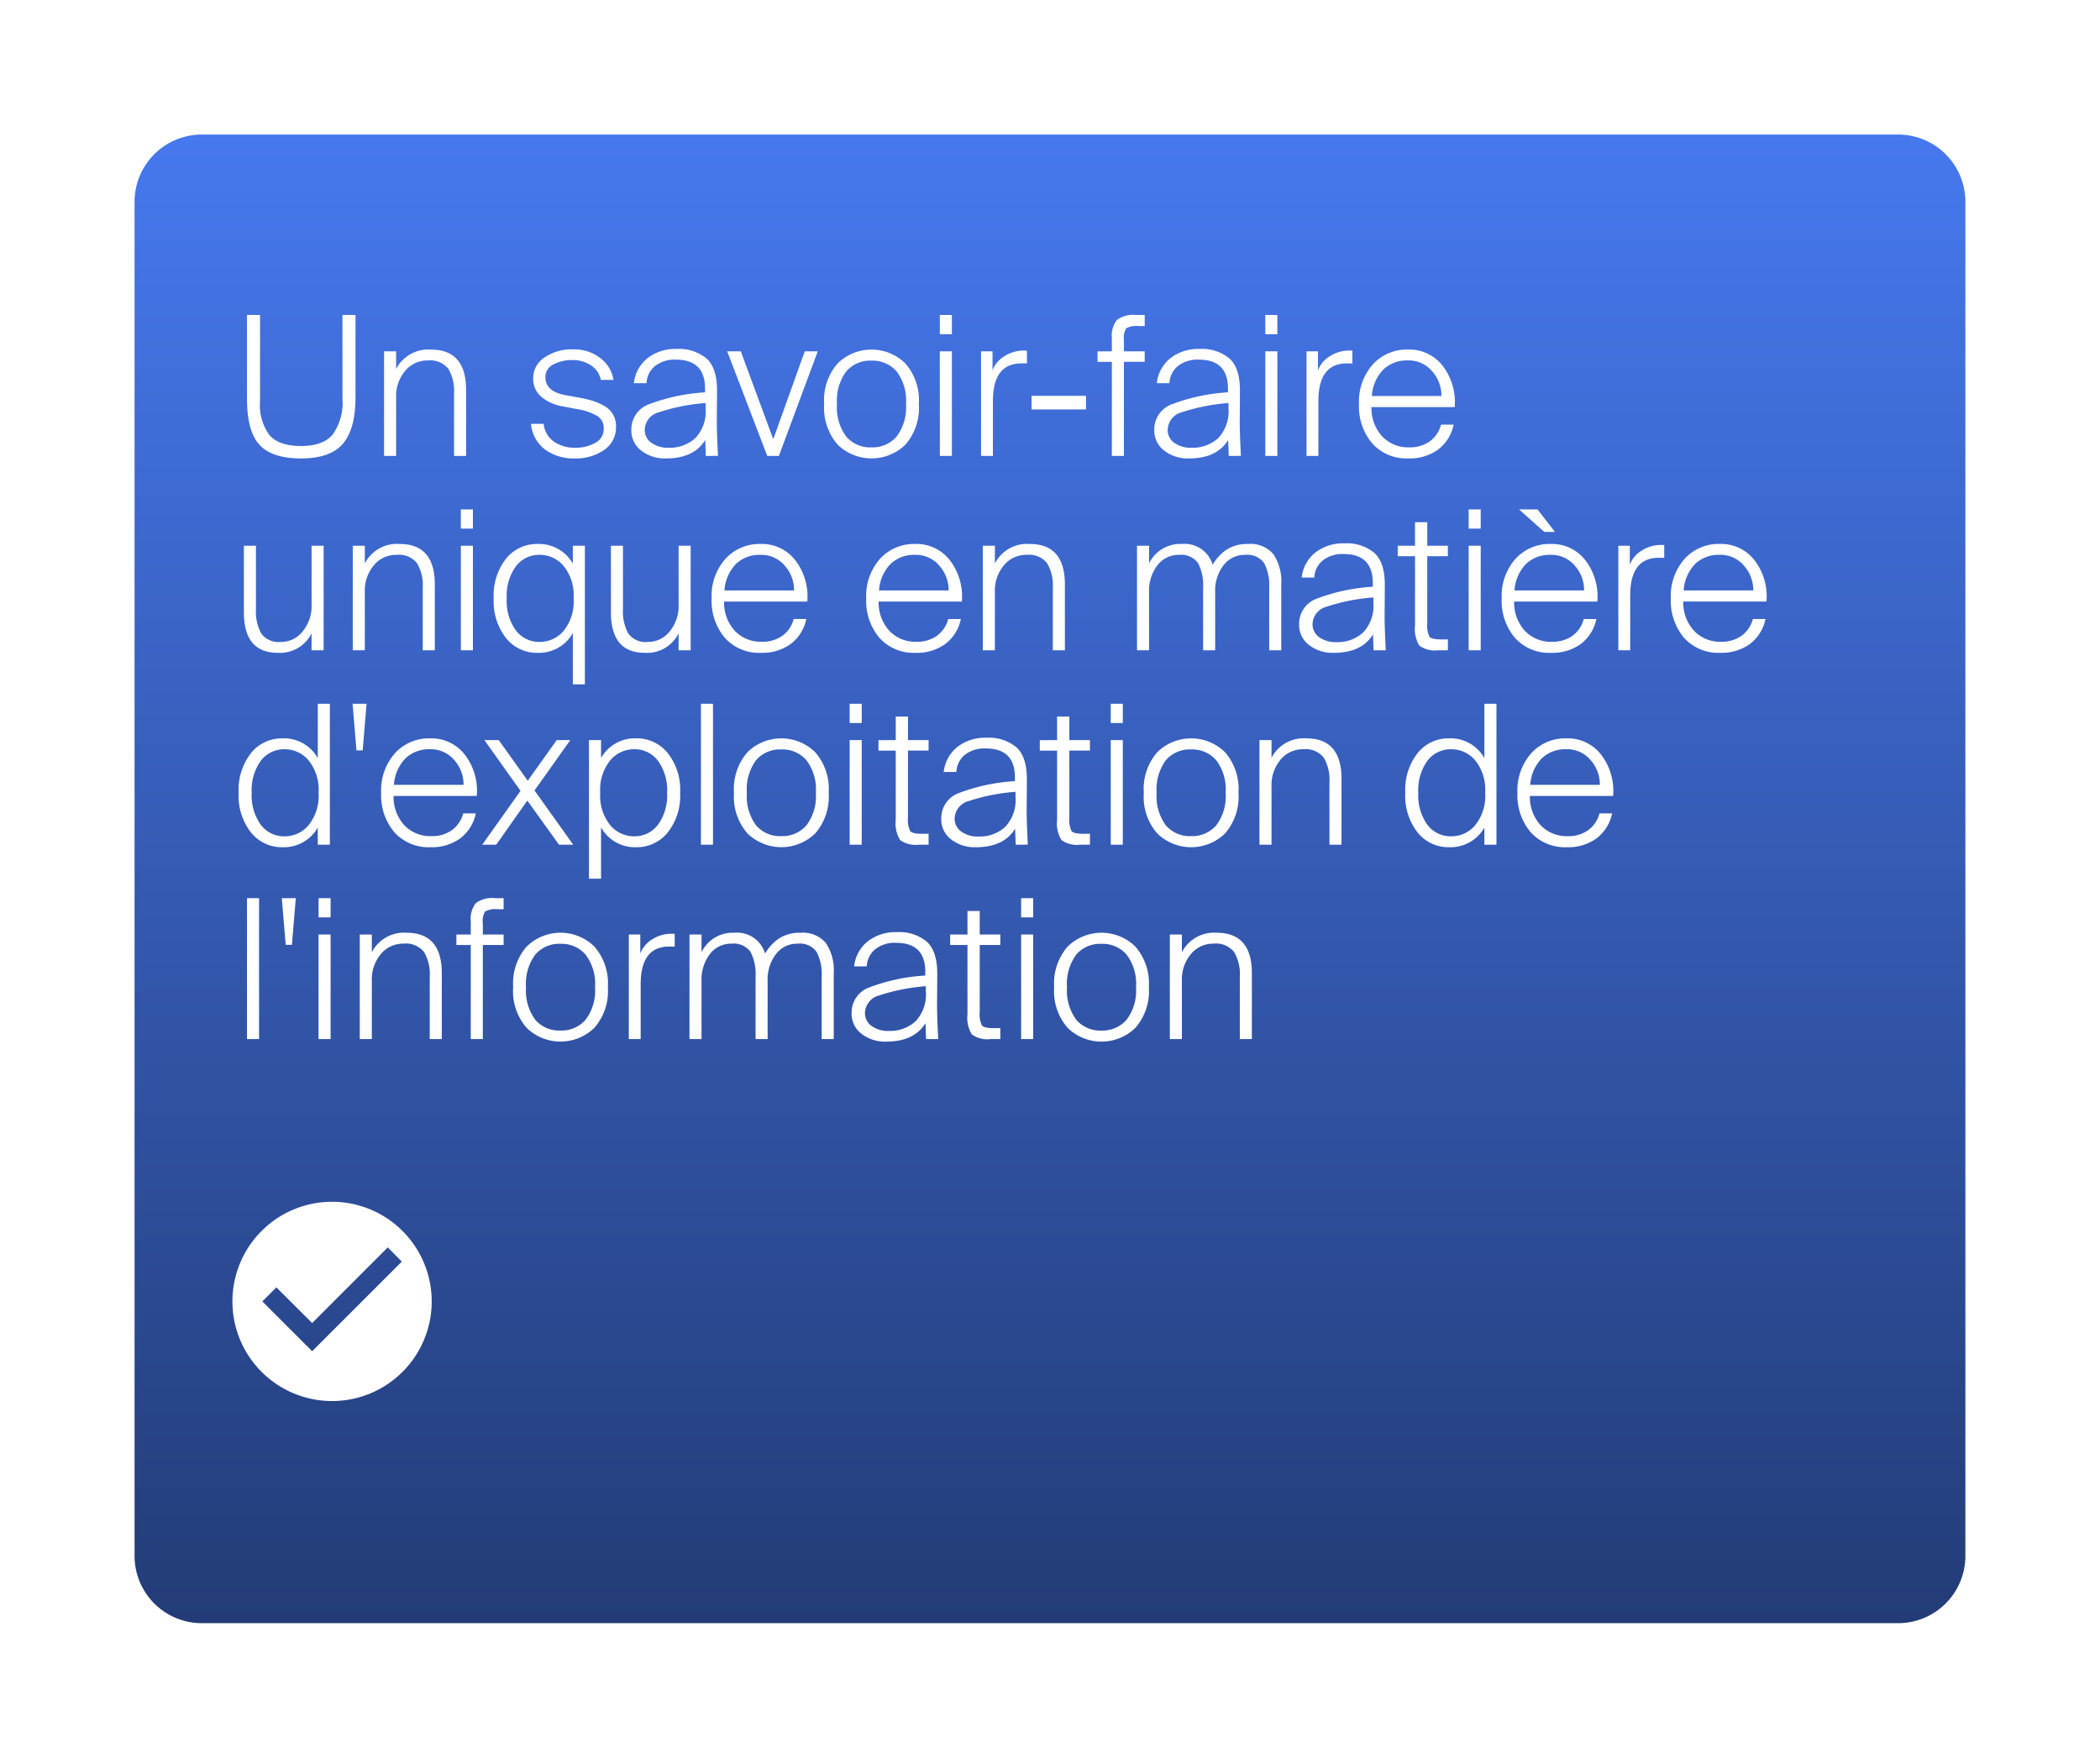 <svg xmlns="http://www.w3.org/2000/svg" xmlns:xlink="http://www.w3.org/1999/xlink" width="280.856" height="235.106" viewBox="0 0 280.856 235.106">
  <defs>
    <linearGradient id="linear-gradient" x1="0.5" x2="0.5" y2="1" gradientUnits="objectBoundingBox">
      <stop offset="0" stop-color="#4678ee"/>
      <stop offset="1" stop-color="#233c77"/>
    </linearGradient>
    <filter id="Tracé_1416" x="0" y="0" width="280.856" height="235.106" filterUnits="userSpaceOnUse">
      <feOffset dx="3" dy="6" input="SourceAlpha"/>
      <feGaussianBlur stdDeviation="6" result="blur"/>
      <feFlood flood-opacity="0.161"/>
      <feComposite operator="in" in2="blur"/>
      <feComposite in="SourceGraphic"/>
    </filter>
  </defs>
  <g id="Groupe_172" data-name="Groupe 172" transform="translate(-3567.284 6568.595)">
    <g transform="matrix(1, 0, 0, 1, 3567.28, -6568.6)" filter="url(#Tracé_1416)">
      <path id="Tracé_1416-2" data-name="Tracé 1416" d="M9,0H235.856a9,9,0,0,1,9,9V190.106a9,9,0,0,1-9,9H9a9,9,0,0,1-9-9V9A9,9,0,0,1,9,0Z" transform="translate(15 12)" fill="url(#linear-gradient)"/>
    </g>
    <path id="Tracé_1415" data-name="Tracé 1415" d="M1.95,7.15H3.692V18.694a6.738,6.738,0,0,0,1.274,4.537q1.274,1.443,4.212,1.443,2.964,0,4.251-1.56a7.325,7.325,0,0,0,1.287-4.732V7.15h1.742V18.174q0,4.212-1.677,6.188t-5.6,1.976q-3.874,0-5.551-1.807T1.95,18.382Zm19.942,4.862v2.366a4.841,4.841,0,0,1,4.654-2.6q4.706,0,4.706,5.408V26H29.64V17.628a5.791,5.791,0,0,0-.767-3.276,3.092,3.092,0,0,0-2.743-1.118A3.847,3.847,0,0,0,23.1,14.625a5.291,5.291,0,0,0-1.209,3.6V26H20.28V12.012ZM50.96,15.834H49.27a3.041,3.041,0,0,0-1.3-1.937,4.39,4.39,0,0,0-2.548-.715,5.242,5.242,0,0,0-2.47.572A1.837,1.837,0,0,0,41.86,15.47q0,1.9,2.626,2.392l1.976.364a14.267,14.267,0,0,1,1.755.416,7.746,7.746,0,0,1,1.495.663A3.035,3.035,0,0,1,51.3,22.074a3.635,3.635,0,0,1-1.586,3.133,6.68,6.68,0,0,1-3.978,1.131,6.46,6.46,0,0,1-3.9-1.17,4.78,4.78,0,0,1-1.9-3.458h1.69A3.287,3.287,0,0,0,43,24.089a4.862,4.862,0,0,0,2.86.819,5.381,5.381,0,0,0,2.639-.637,2.076,2.076,0,0,0,1.157-1.937,1.87,1.87,0,0,0-.9-1.7A7.563,7.563,0,0,0,46.2,19.76l-2.184-.416a5.8,5.8,0,0,1-2.73-1.274,3.127,3.127,0,0,1-1.066-2.47,3.285,3.285,0,0,1,1.508-2.756,6.4,6.4,0,0,1,3.848-1.092,5.638,5.638,0,0,1,3.653,1.183A4.506,4.506,0,0,1,50.96,15.834Zm4.186,6.656a2.088,2.088,0,0,0,.884,1.755,3.759,3.759,0,0,0,2.314.663,5.051,5.051,0,0,0,3.549-1.274,5.221,5.221,0,0,0,1.391-4.03v-.676a26.115,26.115,0,0,0-6.292,1.248A2.481,2.481,0,0,0,55.146,22.49ZM63.31,26l-.078-2.132q-1.508,2.47-5.252,2.47a5.131,5.131,0,0,1-3.315-1.053,3.377,3.377,0,0,1-1.313-2.769,3.557,3.557,0,0,1,2.275-3.393A25.26,25.26,0,0,1,63.206,17.5V17q0-3.874-3.9-3.874a4.225,4.225,0,0,0-2.795.858,3.147,3.147,0,0,0-1.131,2.288H53.69a4.972,4.972,0,0,1,1.82-3.341,6.021,6.021,0,0,1,3.9-1.235,5.754,5.754,0,0,1,4,1.274q1.4,1.274,1.4,4.238,0,1.092-.013,2.47t-.013,1.846q0,1.4.156,4.472Zm4.68-13.988,4.342,11.752,4.212-11.752h1.742L73.086,26h-1.56L66.17,12.012Zm14.1,2.691a6.561,6.561,0,0,0-1.235,4.355,6.561,6.561,0,0,0,1.235,4.355,4.2,4.2,0,0,0,3.367,1.443,4.248,4.248,0,0,0,3.367-1.443,6.466,6.466,0,0,0,1.261-4.355A6.466,6.466,0,0,0,88.829,14.7a4.248,4.248,0,0,0-3.367-1.443A4.2,4.2,0,0,0,82.095,14.7Zm-2.951,4.355a7.464,7.464,0,0,1,1.807-5.434,6.466,6.466,0,0,1,9.048,0,7.465,7.465,0,0,1,1.807,5.434A7.456,7.456,0,0,1,90,24.5a6.5,6.5,0,0,1-9.048,0A7.456,7.456,0,0,1,79.144,19.058Zm15.47-7.046h1.612V26H94.614Zm0-4.862h1.612V9.724H94.614Zm11.648,4.784V13.65a2.154,2.154,0,0,0-.39-.026h-.338q-3.822,0-3.822,5.044V26h-1.586V12.012h1.534V14.56a3.745,3.745,0,0,1,1.638-1.924,4.732,4.732,0,0,1,2.5-.728H106A.912.912,0,0,1,106.262,11.934Zm7.9,7.852h-7.28v-1.82h7.28Zm3.458-7.774V10.27a3.481,3.481,0,0,1,.663-2.444,3.664,3.664,0,0,1,2.587-.676h1.144V8.632h-.806a2.812,2.812,0,0,0-1.664.3,2.464,2.464,0,0,0-.312,1.573v1.508h2.782v1.4h-2.782V26h-1.612V13.416H115.7v-1.4Zm7.462,10.478a2.088,2.088,0,0,0,.884,1.755,3.759,3.759,0,0,0,2.314.663,5.051,5.051,0,0,0,3.549-1.274,5.221,5.221,0,0,0,1.391-4.03v-.676a26.115,26.115,0,0,0-6.292,1.248A2.481,2.481,0,0,0,125.086,22.49ZM133.25,26l-.078-2.132q-1.508,2.47-5.252,2.47a5.131,5.131,0,0,1-3.315-1.053,3.377,3.377,0,0,1-1.313-2.769,3.557,3.557,0,0,1,2.275-3.393,25.26,25.26,0,0,1,7.579-1.625V17q0-3.874-3.9-3.874a4.225,4.225,0,0,0-2.8.858,3.147,3.147,0,0,0-1.131,2.288h-1.69a4.972,4.972,0,0,1,1.82-3.341,6.021,6.021,0,0,1,3.9-1.235,5.754,5.754,0,0,1,4,1.274q1.4,1.274,1.4,4.238,0,1.092-.013,2.47t-.013,1.846q0,1.4.156,4.472Zm4.888-13.988h1.612V26h-1.612Zm0-4.862h1.612V9.724h-1.612Zm11.648,4.784V13.65a2.154,2.154,0,0,0-.39-.026h-.338q-3.822,0-3.822,5.044V26H143.65V12.012h1.534V14.56a3.745,3.745,0,0,1,1.638-1.924,4.732,4.732,0,0,1,2.5-.728h.208A.912.912,0,0,1,149.786,11.934Zm7.488,14.4a6.149,6.149,0,0,1-4.823-1.989,7.635,7.635,0,0,1-1.781-5.291,7.468,7.468,0,0,1,1.846-5.291,6.138,6.138,0,0,1,4.706-1.989,5.637,5.637,0,0,1,4.654,2.2,7.94,7.94,0,0,1,1.586,5.5H152.334a5.584,5.584,0,0,0,1.456,3.939,4.79,4.79,0,0,0,3.588,1.443,4.583,4.583,0,0,0,2.743-.793,4.026,4.026,0,0,0,1.521-2.249h1.69a5.612,5.612,0,0,1-2.106,3.354A6.476,6.476,0,0,1,157.274,26.338Zm3.172-11.661a4.093,4.093,0,0,0-3.25-1.443,4.538,4.538,0,0,0-3.276,1.222,5.582,5.582,0,0,0-1.534,3.536h9.308A4.92,4.92,0,0,0,160.446,14.677ZM10.582,52V49.738a4.711,4.711,0,0,1-4.5,2.6q-4.55,0-4.55-5.408V38.012H3.146v8.476a6.126,6.126,0,0,0,.715,3.276A2.891,2.891,0,0,0,6.5,50.882a3.666,3.666,0,0,0,2.886-1.4,5.339,5.339,0,0,0,1.2-3.588V38.012h1.612V52Zm7.124-13.988v2.366a4.841,4.841,0,0,1,4.654-2.6q4.706,0,4.706,5.408V52H25.454V43.628a5.791,5.791,0,0,0-.767-3.276,3.092,3.092,0,0,0-2.743-1.118,3.847,3.847,0,0,0-3.029,1.391,5.291,5.291,0,0,0-1.209,3.6V52H16.094V38.012Zm12.844,0h1.612V52H30.55Zm0-4.862h1.612v2.574H30.55Zm6.058,17.238a7.946,7.946,0,0,1-1.664-5.33,7.946,7.946,0,0,1,1.664-5.33,5.272,5.272,0,0,1,4.186-1.95A5.215,5.215,0,0,1,45.526,40.4V38.012h1.612V56.55H45.526V49.686a5.167,5.167,0,0,1-4.732,2.652A5.272,5.272,0,0,1,36.608,50.388Zm7.67-.975a6.228,6.228,0,0,0,1.352-4.355A6.228,6.228,0,0,0,44.278,40.7a4.157,4.157,0,0,0-3.146-1.469,3.92,3.92,0,0,0-3.224,1.534,6.722,6.722,0,0,0-1.222,4.29,6.722,6.722,0,0,0,1.222,4.29,3.92,3.92,0,0,0,3.224,1.534A4.157,4.157,0,0,0,44.278,49.413ZM59.67,52V49.738a4.711,4.711,0,0,1-4.5,2.6q-4.55,0-4.55-5.408V38.012h1.612v8.476a6.126,6.126,0,0,0,.715,3.276,2.891,2.891,0,0,0,2.639,1.118,3.666,3.666,0,0,0,2.886-1.4,5.339,5.339,0,0,0,1.2-3.588V38.012h1.612V52Zm11.024.338a6.149,6.149,0,0,1-4.823-1.989,7.635,7.635,0,0,1-1.781-5.291,7.468,7.468,0,0,1,1.846-5.291,6.138,6.138,0,0,1,4.706-1.989,5.637,5.637,0,0,1,4.654,2.2,7.94,7.94,0,0,1,1.586,5.5H65.754a5.584,5.584,0,0,0,1.456,3.939A4.79,4.79,0,0,0,70.8,50.856a4.583,4.583,0,0,0,2.743-.793,4.026,4.026,0,0,0,1.521-2.249h1.69a5.612,5.612,0,0,1-2.106,3.354A6.476,6.476,0,0,1,70.694,52.338Zm3.172-11.661a4.093,4.093,0,0,0-3.25-1.443,4.538,4.538,0,0,0-3.276,1.222,5.582,5.582,0,0,0-1.534,3.536h9.308A4.92,4.92,0,0,0,73.866,40.677Zm17.5,11.661a6.149,6.149,0,0,1-4.823-1.989,7.635,7.635,0,0,1-1.781-5.291,7.468,7.468,0,0,1,1.846-5.291,6.138,6.138,0,0,1,4.706-1.989,5.637,5.637,0,0,1,4.654,2.2,7.94,7.94,0,0,1,1.586,5.5H86.424a5.584,5.584,0,0,0,1.456,3.939,4.79,4.79,0,0,0,3.588,1.443,4.583,4.583,0,0,0,2.743-.793,4.026,4.026,0,0,0,1.521-2.249h1.69a5.612,5.612,0,0,1-2.106,3.354A6.476,6.476,0,0,1,91.364,52.338Zm3.172-11.661a4.093,4.093,0,0,0-3.25-1.443,4.538,4.538,0,0,0-3.276,1.222,5.582,5.582,0,0,0-1.534,3.536h9.308A4.921,4.921,0,0,0,94.536,40.677Zm7.436-2.665v2.366a4.841,4.841,0,0,1,4.654-2.6q4.706,0,4.706,5.408V52H109.72V43.628a5.791,5.791,0,0,0-.767-3.276,3.092,3.092,0,0,0-2.743-1.118,3.847,3.847,0,0,0-3.029,1.391,5.291,5.291,0,0,0-1.209,3.6V52H100.36V38.012Zm20.618,6.214V52h-1.612V38.012h1.612v2.366a4.627,4.627,0,0,1,4.394-2.6,3.9,3.9,0,0,1,4.108,2.782,6.125,6.125,0,0,1,1.95-2.08,5.138,5.138,0,0,1,2.782-.7,4.017,4.017,0,0,1,3.393,1.365,6.545,6.545,0,0,1,1.053,4.043V52h-1.612V43.628a6.4,6.4,0,0,0-.676-3.289,2.773,2.773,0,0,0-2.574-1.1,3.509,3.509,0,0,0-2.86,1.391,5.57,5.57,0,0,0-1.118,3.6V52h-1.612V43.628a6.4,6.4,0,0,0-.676-3.289,2.773,2.773,0,0,0-2.574-1.1,3.509,3.509,0,0,0-2.86,1.391A5.57,5.57,0,0,0,122.59,44.226Zm21.866,4.264a2.088,2.088,0,0,0,.884,1.755,3.759,3.759,0,0,0,2.314.663,5.051,5.051,0,0,0,3.549-1.274,5.221,5.221,0,0,0,1.391-4.03v-.676a26.115,26.115,0,0,0-6.292,1.248A2.481,2.481,0,0,0,144.456,48.49ZM152.62,52l-.078-2.132q-1.508,2.47-5.252,2.47a5.131,5.131,0,0,1-3.315-1.053,3.377,3.377,0,0,1-1.313-2.769,3.557,3.557,0,0,1,2.275-3.393,25.26,25.26,0,0,1,7.579-1.625V43q0-3.874-3.9-3.874a4.225,4.225,0,0,0-2.795.858,3.147,3.147,0,0,0-1.131,2.288H143a4.972,4.972,0,0,1,1.82-3.341,6.021,6.021,0,0,1,3.9-1.235,5.754,5.754,0,0,1,4,1.274q1.4,1.274,1.4,4.238,0,1.092-.013,2.47t-.013,1.846q0,1.4.156,4.472Zm5.538-13.988V34.866H159.8v3.146h2.756v1.4H159.8V48.36a3.531,3.531,0,0,0,.286,1.807q.286.377,1.638.377h.832V52h-1.326a3.5,3.5,0,0,1-2.483-.624,4.233,4.233,0,0,1-.585-2.7V39.416h-2.314v-1.4Zm7.176,0h1.612V52h-1.612Zm0-4.862h1.612v2.574h-1.612Zm11.024,19.188a6.149,6.149,0,0,1-4.823-1.989,7.635,7.635,0,0,1-1.781-5.291,7.468,7.468,0,0,1,1.846-5.291,6.138,6.138,0,0,1,4.706-1.989,5.637,5.637,0,0,1,4.654,2.2,7.94,7.94,0,0,1,1.586,5.5H171.418a5.584,5.584,0,0,0,1.456,3.939,4.79,4.79,0,0,0,3.588,1.443,4.583,4.583,0,0,0,2.743-.793,4.026,4.026,0,0,0,1.521-2.249h1.69a5.612,5.612,0,0,1-2.106,3.354A6.476,6.476,0,0,1,176.358,52.338Zm3.172-11.661a4.093,4.093,0,0,0-3.25-1.443A4.538,4.538,0,0,0,173,40.456a5.582,5.582,0,0,0-1.534,3.536h9.308A4.92,4.92,0,0,0,179.53,40.677Zm-4.082-4.511-3.38-3.016h2.47l2.34,3.016Zm16.042,1.768V39.65a2.154,2.154,0,0,0-.39-.026h-.338q-3.822,0-3.822,5.044V52h-1.586V38.012h1.534V40.56a3.745,3.745,0,0,1,1.638-1.924,4.732,4.732,0,0,1,2.5-.728h.208A.912.912,0,0,1,191.49,37.934Zm7.488,14.4a6.149,6.149,0,0,1-4.823-1.989,7.635,7.635,0,0,1-1.781-5.291,7.468,7.468,0,0,1,1.846-5.291,6.138,6.138,0,0,1,4.706-1.989,5.637,5.637,0,0,1,4.654,2.2,7.94,7.94,0,0,1,1.586,5.5H194.038a5.584,5.584,0,0,0,1.456,3.939,4.79,4.79,0,0,0,3.588,1.443,4.583,4.583,0,0,0,2.743-.793,4.026,4.026,0,0,0,1.521-2.249h1.69a5.612,5.612,0,0,1-2.106,3.354A6.476,6.476,0,0,1,198.978,52.338Zm3.172-11.661a4.093,4.093,0,0,0-3.25-1.443,4.538,4.538,0,0,0-3.276,1.222,5.582,5.582,0,0,0-1.534,3.536H203.4A4.92,4.92,0,0,0,202.15,40.677ZM10.166,75.413a6.228,6.228,0,0,0,1.352-4.355A6.228,6.228,0,0,0,10.166,66.7,4.157,4.157,0,0,0,7.02,65.234,3.92,3.92,0,0,0,3.8,66.768a6.722,6.722,0,0,0-1.222,4.29A6.722,6.722,0,0,0,3.8,75.348,3.92,3.92,0,0,0,7.02,76.882,4.157,4.157,0,0,0,10.166,75.413Zm-7.67.975a7.946,7.946,0,0,1-1.664-5.33A7.946,7.946,0,0,1,2.5,65.728a5.272,5.272,0,0,1,4.186-1.95,5.167,5.167,0,0,1,4.732,2.652V59.15h1.612V78H11.414V75.712a5.215,5.215,0,0,1-4.732,2.626A5.272,5.272,0,0,1,2.5,76.388ZM16.068,59.15H17.94l-.52,6.24h-.832ZM26.494,78.338a6.149,6.149,0,0,1-4.823-1.989,7.635,7.635,0,0,1-1.781-5.291,7.468,7.468,0,0,1,1.846-5.291,6.138,6.138,0,0,1,4.706-1.989,5.637,5.637,0,0,1,4.654,2.2,7.94,7.94,0,0,1,1.586,5.5H21.554a5.584,5.584,0,0,0,1.456,3.939A4.79,4.79,0,0,0,26.6,76.856a4.583,4.583,0,0,0,2.743-.793,4.026,4.026,0,0,0,1.521-2.249h1.69a5.612,5.612,0,0,1-2.106,3.354A6.476,6.476,0,0,1,26.494,78.338Zm3.172-11.661a4.093,4.093,0,0,0-3.25-1.443,4.538,4.538,0,0,0-3.276,1.222,5.582,5.582,0,0,0-1.534,3.536h9.308A4.92,4.92,0,0,0,29.666,66.677Zm15.522-2.665L40.4,70.746,45.578,78h-1.9l-4.238-5.9L35.282,78H33.41l5.122-7.2L33.7,64.012H35.62l3.874,5.434,3.874-5.434ZM50.544,66.7a6.228,6.228,0,0,0-1.352,4.355,6.228,6.228,0,0,0,1.352,4.355,4.157,4.157,0,0,0,3.146,1.469,3.908,3.908,0,0,0,3.224-1.547,6.732,6.732,0,0,0,1.222-4.277,6.732,6.732,0,0,0-1.222-4.277,3.908,3.908,0,0,0-3.224-1.547A4.157,4.157,0,0,0,50.544,66.7Zm7.657-.975a7.905,7.905,0,0,1,1.677,5.33,7.905,7.905,0,0,1-1.677,5.33,5.283,5.283,0,0,1-4.173,1.95A5.167,5.167,0,0,1,49.3,75.686V82.55H47.684V64.012H49.3V66.4a5.215,5.215,0,0,1,4.732-2.626A5.283,5.283,0,0,1,58.2,65.728Zm6.071-6.578V78H62.66V59.15ZM70.031,66.7A6.561,6.561,0,0,0,68.8,71.058a6.561,6.561,0,0,0,1.235,4.355A4.2,4.2,0,0,0,73.4,76.856a4.248,4.248,0,0,0,3.367-1.443,6.466,6.466,0,0,0,1.261-4.355A6.466,6.466,0,0,0,76.765,66.7,4.248,4.248,0,0,0,73.4,65.26,4.2,4.2,0,0,0,70.031,66.7ZM67.08,71.058a7.464,7.464,0,0,1,1.807-5.434,6.466,6.466,0,0,1,9.048,0,7.465,7.465,0,0,1,1.807,5.434A7.456,7.456,0,0,1,77.935,76.5a6.5,6.5,0,0,1-9.048,0A7.456,7.456,0,0,1,67.08,71.058Zm15.47-7.046h1.612V78H82.55Zm0-4.862h1.612v2.574H82.55Zm6.162,4.862V60.866H90.35v3.146h2.756v1.4H90.35V74.36a3.531,3.531,0,0,0,.286,1.807q.286.377,1.638.377h.832V78H91.78a3.5,3.5,0,0,1-2.483-.624,4.233,4.233,0,0,1-.585-2.7V65.416H86.4v-1.4ZM96.59,74.49a2.088,2.088,0,0,0,.884,1.755,3.759,3.759,0,0,0,2.314.663,5.051,5.051,0,0,0,3.549-1.274,5.221,5.221,0,0,0,1.391-4.03v-.676a26.115,26.115,0,0,0-6.292,1.248A2.481,2.481,0,0,0,96.59,74.49ZM104.754,78l-.078-2.132q-1.508,2.47-5.252,2.47a5.131,5.131,0,0,1-3.315-1.053A3.377,3.377,0,0,1,94.8,74.516a3.557,3.557,0,0,1,2.275-3.393A25.259,25.259,0,0,1,104.65,69.5V69q0-3.874-3.9-3.874a4.225,4.225,0,0,0-2.8.858,3.147,3.147,0,0,0-1.131,2.288h-1.69a4.972,4.972,0,0,1,1.82-3.341,6.021,6.021,0,0,1,3.9-1.235,5.754,5.754,0,0,1,4,1.274q1.4,1.274,1.4,4.238,0,1.092-.013,2.47t-.013,1.846q0,1.4.156,4.472Zm5.538-13.988V60.866h1.638v3.146h2.756v1.4H111.93V74.36a3.531,3.531,0,0,0,.286,1.807q.286.377,1.638.377h.832V78H113.36a3.5,3.5,0,0,1-2.483-.624,4.233,4.233,0,0,1-.585-2.7V65.416h-2.314v-1.4Zm7.176,0h1.612V78h-1.612Zm0-4.862h1.612v2.574h-1.612Zm7.371,7.553a6.561,6.561,0,0,0-1.235,4.355,6.561,6.561,0,0,0,1.235,4.355,4.2,4.2,0,0,0,3.367,1.443,4.248,4.248,0,0,0,3.367-1.443,6.467,6.467,0,0,0,1.261-4.355,6.466,6.466,0,0,0-1.261-4.355,4.248,4.248,0,0,0-3.367-1.443A4.2,4.2,0,0,0,124.839,66.7Zm-2.951,4.355a7.464,7.464,0,0,1,1.807-5.434,6.466,6.466,0,0,1,9.048,0,7.464,7.464,0,0,1,1.807,5.434,7.456,7.456,0,0,1-1.807,5.447,6.5,6.5,0,0,1-9.048,0A7.456,7.456,0,0,1,121.888,71.058Zm17.082-7.046v2.366a4.841,4.841,0,0,1,4.654-2.6q4.706,0,4.706,5.408V78h-1.612V69.628a5.791,5.791,0,0,0-.767-3.276,3.092,3.092,0,0,0-2.743-1.118,3.847,3.847,0,0,0-3.029,1.391,5.291,5.291,0,0,0-1.209,3.6V78h-1.612V64.012Zm27.222,11.4a6.228,6.228,0,0,0,1.352-4.355,6.228,6.228,0,0,0-1.352-4.355,4.157,4.157,0,0,0-3.146-1.469,3.92,3.92,0,0,0-3.224,1.534,6.722,6.722,0,0,0-1.222,4.29,6.722,6.722,0,0,0,1.222,4.29,3.92,3.92,0,0,0,3.224,1.534A4.157,4.157,0,0,0,166.192,75.413Zm-7.67.975a7.946,7.946,0,0,1-1.664-5.33,7.946,7.946,0,0,1,1.664-5.33,5.272,5.272,0,0,1,4.186-1.95,5.167,5.167,0,0,1,4.732,2.652V59.15h1.612V78H167.44V75.712a5.215,5.215,0,0,1-4.732,2.626A5.272,5.272,0,0,1,158.522,76.388Zm19.942,1.95a6.149,6.149,0,0,1-4.823-1.989,7.635,7.635,0,0,1-1.781-5.291,7.468,7.468,0,0,1,1.846-5.291,6.138,6.138,0,0,1,4.706-1.989,5.637,5.637,0,0,1,4.654,2.2,7.94,7.94,0,0,1,1.586,5.5H173.524a5.584,5.584,0,0,0,1.456,3.939,4.79,4.79,0,0,0,3.588,1.443,4.583,4.583,0,0,0,2.743-.793,4.026,4.026,0,0,0,1.521-2.249h1.69a5.612,5.612,0,0,1-2.106,3.354A6.476,6.476,0,0,1,178.464,78.338Zm3.172-11.661a4.093,4.093,0,0,0-3.25-1.443,4.538,4.538,0,0,0-3.276,1.222,5.582,5.582,0,0,0-1.534,3.536h9.308A4.92,4.92,0,0,0,181.636,66.677ZM3.562,85.15V104H1.95V85.15Zm3.042,0H8.476l-.52,6.24H7.124Zm4.914,4.862H13.13V104H11.518Zm0-4.862H13.13v2.574H11.518Zm7.124,4.862v2.366a4.841,4.841,0,0,1,4.654-2.6Q28,89.778,28,95.186V104H26.39V95.628a5.791,5.791,0,0,0-.767-3.276,3.092,3.092,0,0,0-2.743-1.118,3.847,3.847,0,0,0-3.029,1.391,5.291,5.291,0,0,0-1.209,3.6V104H17.03V90.012Zm13.234,0V88.27a3.481,3.481,0,0,1,.663-2.444,3.664,3.664,0,0,1,2.587-.676H36.27v1.482h-.806a2.812,2.812,0,0,0-1.664.3,2.464,2.464,0,0,0-.312,1.573v1.508H36.27v1.4H33.488V104H31.876V91.416H29.952v-1.4ZM40.5,92.7a6.561,6.561,0,0,0-1.235,4.355,6.561,6.561,0,0,0,1.235,4.355,4.2,4.2,0,0,0,3.367,1.443,4.248,4.248,0,0,0,3.367-1.443,6.466,6.466,0,0,0,1.261-4.355A6.466,6.466,0,0,0,47.229,92.7a4.248,4.248,0,0,0-3.367-1.443A4.2,4.2,0,0,0,40.5,92.7Zm-2.951,4.355a7.464,7.464,0,0,1,1.807-5.434,6.466,6.466,0,0,1,9.048,0,7.464,7.464,0,0,1,1.807,5.434A7.456,7.456,0,0,1,48.4,102.5a6.5,6.5,0,0,1-9.048,0A7.456,7.456,0,0,1,37.544,97.058ZM59.15,89.934V91.65a2.154,2.154,0,0,0-.39-.026h-.338q-3.822,0-3.822,5.044V104H53.014V90.012h1.534V92.56a3.745,3.745,0,0,1,1.638-1.924,4.732,4.732,0,0,1,2.5-.728h.208A.912.912,0,0,1,59.15,89.934Zm3.588,6.292V104H61.126V90.012h1.612v2.366a4.627,4.627,0,0,1,4.394-2.6A3.9,3.9,0,0,1,71.24,92.56a6.125,6.125,0,0,1,1.95-2.08,5.138,5.138,0,0,1,2.782-.7,4.017,4.017,0,0,1,3.393,1.365,6.545,6.545,0,0,1,1.053,4.043V104H78.806V95.628a6.4,6.4,0,0,0-.676-3.289,2.773,2.773,0,0,0-2.574-1.1,3.509,3.509,0,0,0-2.86,1.391,5.57,5.57,0,0,0-1.118,3.6V104H69.966V95.628a6.4,6.4,0,0,0-.676-3.289,2.773,2.773,0,0,0-2.574-1.1,3.509,3.509,0,0,0-2.86,1.391A5.57,5.57,0,0,0,62.738,96.226ZM84.6,100.49a2.088,2.088,0,0,0,.884,1.755,3.759,3.759,0,0,0,2.314.663,5.051,5.051,0,0,0,3.549-1.274,5.221,5.221,0,0,0,1.391-4.03v-.676a26.115,26.115,0,0,0-6.292,1.248A2.481,2.481,0,0,0,84.6,100.49ZM92.768,104l-.078-2.132q-1.508,2.47-5.252,2.47a5.131,5.131,0,0,1-3.315-1.053,3.377,3.377,0,0,1-1.313-2.769,3.557,3.557,0,0,1,2.275-3.393A25.259,25.259,0,0,1,92.664,95.5V95q0-3.874-3.9-3.874a4.225,4.225,0,0,0-2.8.858,3.147,3.147,0,0,0-1.131,2.288h-1.69a4.972,4.972,0,0,1,1.82-3.341,6.021,6.021,0,0,1,3.9-1.235,5.754,5.754,0,0,1,4,1.274q1.4,1.274,1.4,4.238,0,1.092-.013,2.47t-.013,1.846q0,1.4.156,4.472Zm5.538-13.988V86.866h1.638v3.146H102.7v1.4H99.944v8.944a3.531,3.531,0,0,0,.286,1.807q.286.377,1.638.377h.832V104h-1.326a3.5,3.5,0,0,1-2.483-.624,4.233,4.233,0,0,1-.585-2.7V91.416H95.992v-1.4Zm7.176,0h1.612V104h-1.612Zm0-4.862h1.612v2.574h-1.612Zm7.371,7.553a6.561,6.561,0,0,0-1.235,4.355,6.561,6.561,0,0,0,1.235,4.355,4.2,4.2,0,0,0,3.367,1.443,4.248,4.248,0,0,0,3.367-1.443,6.466,6.466,0,0,0,1.261-4.355,6.466,6.466,0,0,0-1.261-4.355,4.248,4.248,0,0,0-3.367-1.443A4.2,4.2,0,0,0,112.853,92.7ZM109.9,97.058a7.464,7.464,0,0,1,1.807-5.434,6.466,6.466,0,0,1,9.048,0,7.465,7.465,0,0,1,1.807,5.434,7.456,7.456,0,0,1-1.807,5.447,6.5,6.5,0,0,1-9.048,0A7.456,7.456,0,0,1,109.9,97.058Zm17.082-7.046v2.366a4.841,4.841,0,0,1,4.654-2.6q4.706,0,4.706,5.408V104h-1.612V95.628a5.791,5.791,0,0,0-.767-3.276,3.092,3.092,0,0,0-2.743-1.118,3.847,3.847,0,0,0-3.029,1.391,5.291,5.291,0,0,0-1.209,3.6V104h-1.612V90.012Z" transform="translate(3598.369 -6533.617)" fill="#fff"/>
    <path id="Icon_material-check-circle" data-name="Icon material-check-circle" d="M16.326,3A13.326,13.326,0,1,0,29.652,16.326,13.331,13.331,0,0,0,16.326,3ZM13.661,22.989,7,16.326l1.879-1.879,4.784,4.771L23.775,9.1,25.654,11Z" transform="translate(3595.369 -6410.857)" fill="#fff"/>
  </g>
</svg>
